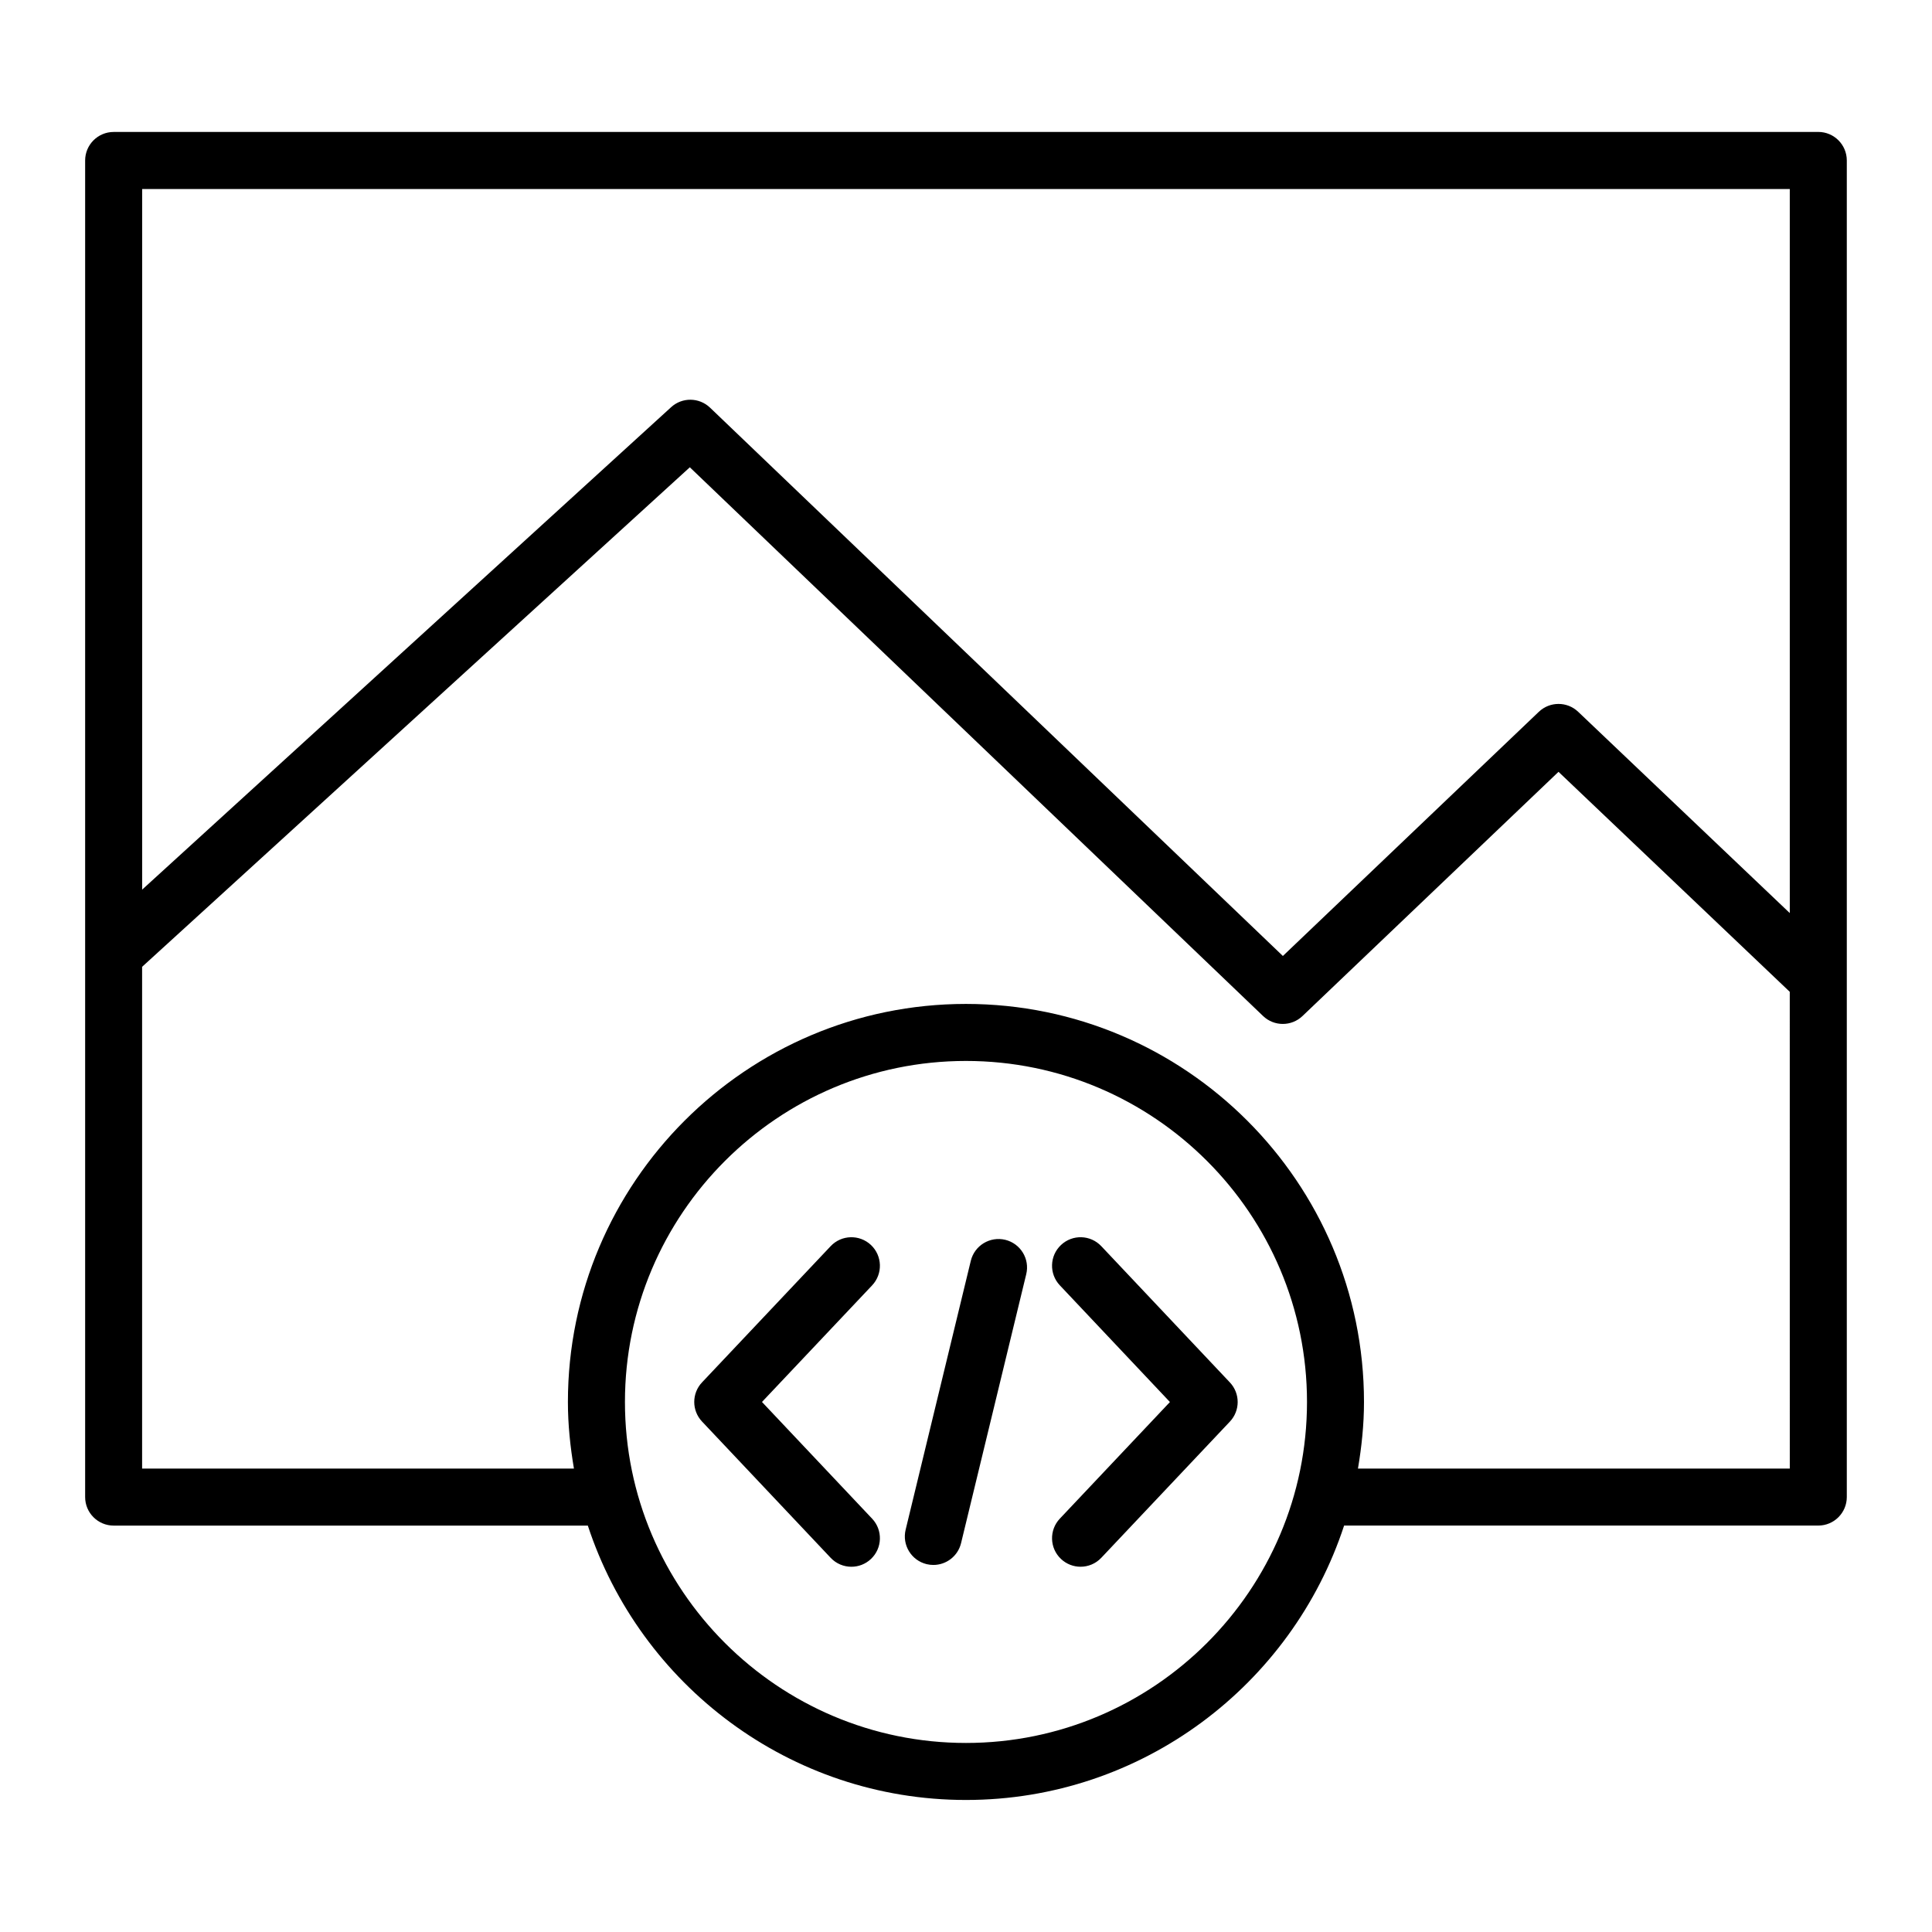 <?xml version="1.0" encoding="UTF-8"?>
<!-- Uploaded to: SVG Repo, www.svgrepo.com, Generator: SVG Repo Mixer Tools -->
<svg fill="#000000" width="800px" height="800px" version="1.1" viewBox="144 144 512 512" xmlns="http://www.w3.org/2000/svg">
 <path d="m374.82 473.94c-3.039-2.856-7.824-2.734-10.688 0.309l-34.086 36.094c-2.75 2.91-2.75 7.461 0 10.379l34.086 36.113c1.484 1.578 3.488 2.371 5.496 2.371 1.863 0 3.727-0.684 5.184-2.062 3.039-2.863 3.176-7.648 0.312-10.68l-29.191-30.93 29.191-30.902c2.863-3.043 2.723-7.824-0.305-10.691zm50.355 0c-3.039 2.863-3.176 7.648-0.312 10.68l29.18 30.93-29.18 30.91c-2.863 3.031-2.727 7.82 0.312 10.68 1.457 1.375 3.32 2.062 5.184 2.062 2.004 0 4.012-0.797 5.496-2.371l34.078-36.094c2.75-2.906 2.75-7.457 0-10.375l-34.078-36.113c-2.863-3.031-7.637-3.18-10.68-0.309zm-14.773-1.379c-4.066-0.969-8.137 1.508-9.129 5.562l-17.27 71.266c-0.984 4.062 1.512 8.141 5.562 9.129 0.598 0.141 1.195 0.211 1.785 0.211 3.41 0 6.5-2.316 7.34-5.773l17.27-71.266c0.992-4.062-1.504-8.141-5.559-9.129zm215.47-293.59h-451.75c-4.172 0-7.559 3.387-7.559 7.559v354.21c0 4.172 3.387 7.559 7.559 7.559h125.66c13.824 42.156 53.496 72.711 100.21 72.711s86.387-30.555 100.21-72.719h125.66c4.172 0 7.559-3.387 7.559-7.559v-354.21c0-4.172-3.387-7.559-7.559-7.559zm-225.88 426.93c-49.832 0-90.375-40.535-90.375-90.363 0-49.832 40.543-90.375 90.375-90.375s90.375 40.543 90.375 90.375c-0.004 49.824-40.543 90.363-90.375 90.363zm218.32-72.715h-114.44c0.973-5.754 1.598-11.621 1.598-17.645 0-58.164-47.324-105.49-105.49-105.49-58.164 0-105.48 47.324-105.48 105.49 0 6.019 0.625 11.891 1.598 17.645h-114.44v-132.97l145.15-132.38 151.92 145.42c1.461 1.395 3.34 2.098 5.223 2.098 1.879 0 3.758-0.699 5.215-2.09l67.852-64.723 61.285 58.301zm0-147.21-56.086-53.348c-2.922-2.781-7.512-2.769-10.422 0.012l-67.828 64.703-151.81-145.31c-2.875-2.75-7.391-2.805-10.316-0.121l-140.18 127.85v-185.67h436.64z"/>
</svg>